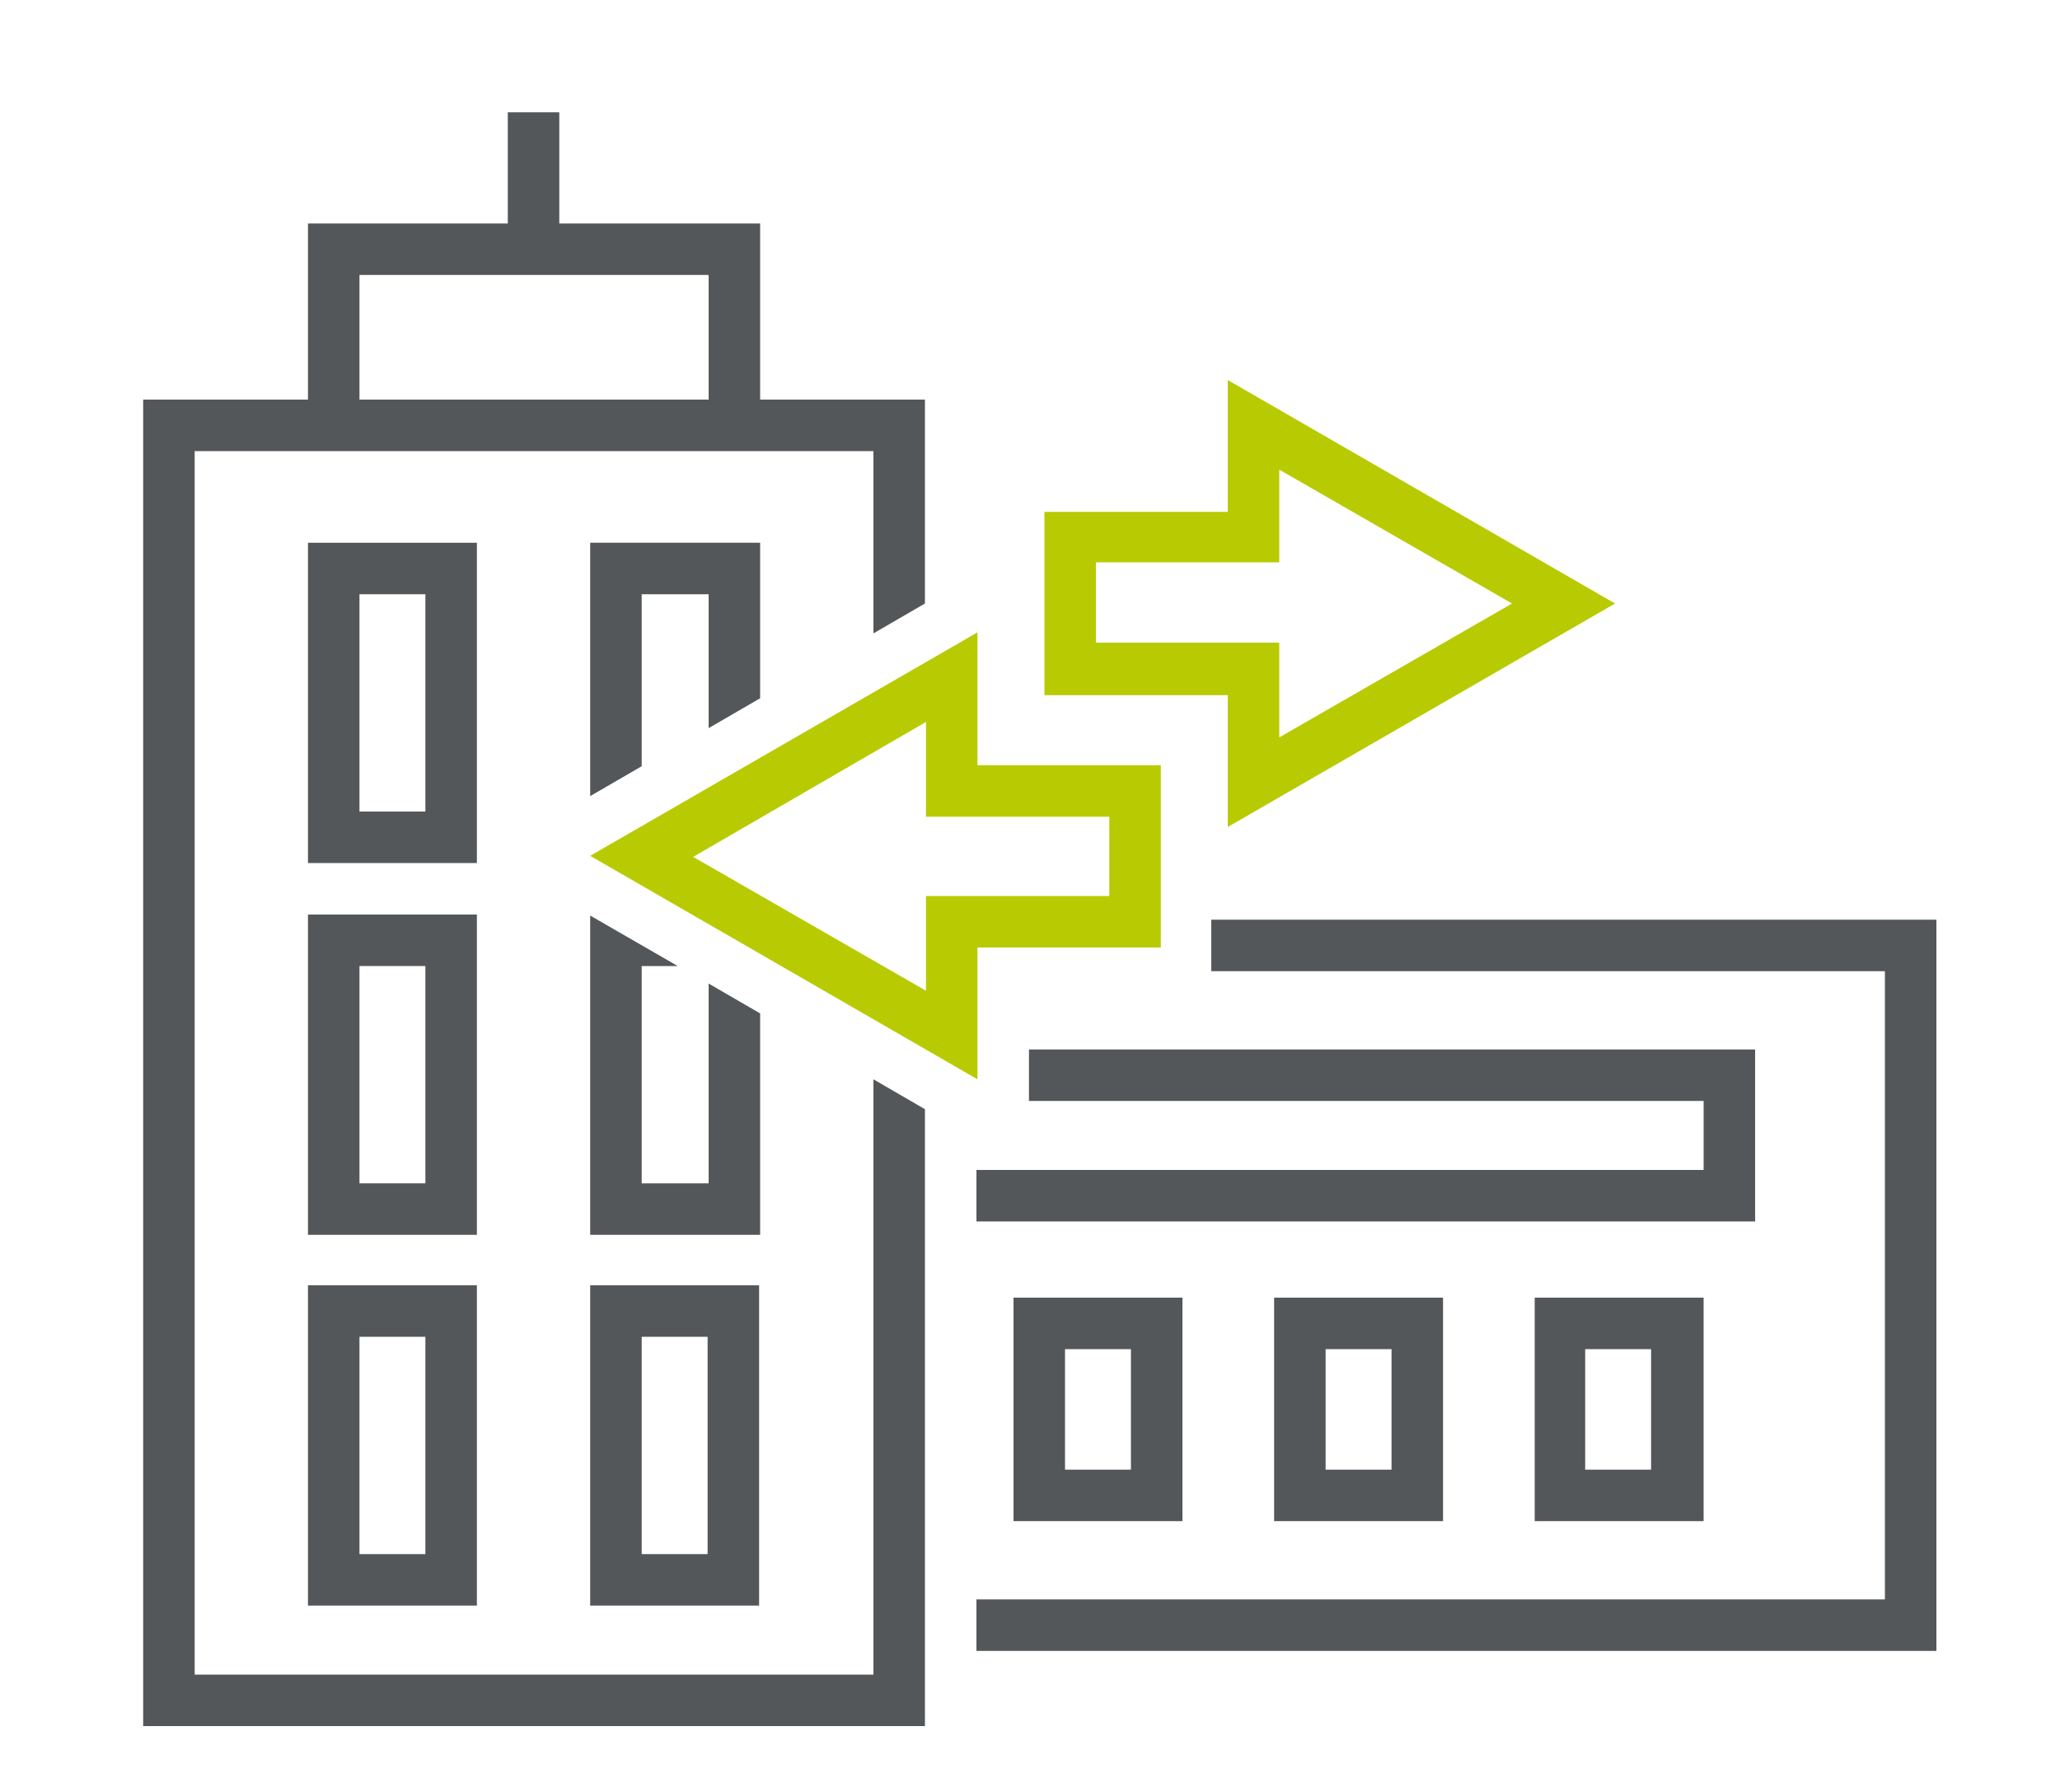 <?xml version="1.0" encoding="utf-8"?>
<!-- Generator: Adobe Illustrator 22.0.1, SVG Export Plug-In . SVG Version: 6.00 Build 0)  -->
<svg version="1.1" id="Layer_1" xmlns="http://www.w3.org/2000/svg" xmlns:xlink="http://www.w3.org/1999/xlink" x="0px" y="0px"
	 viewBox="0 0 200 174" style="enable-background:new 0 0 200 174;" xml:space="preserve">
<style type="text/css">
	.Arched_x0020_Green{fill:url(#SVGID_1_);stroke:#FFFFFF;stroke-width:0.25;stroke-miterlimit:1;}
	.st0{fill:#54575A;}
	.st1{fill:#B8CB02;}
</style>
<linearGradient id="SVGID_1_" gradientUnits="userSpaceOnUse" x1="0" y1="174" x2="0.707" y2="173.293">
	<stop  offset="0" style="stop-color:#1EAB4B"/>
	<stop  offset="0.983" style="stop-color:#19361A"/>
</linearGradient>
<g>
	<path class="st0" d="M114.9,147.7H98.4V126h16.4V147.7z M103.4,142.7h6.4V131h-6.4V142.7z"/>
	<path class="st0" d="M140.1,147.7h-16.4V126h16.4V147.7z M128.7,142.7h6.4V131h-6.4V142.7z"/>
	<path class="st0" d="M165.4,147.7h-16.4V126h16.4V147.7z M153.9,142.7h6.4V131h-6.4V142.7z"/>
	<path class="st0" d="M46.3,83.8H29.9V52.7h16.4V83.8z M34.9,78.8h6.4V57.7h-6.4V78.8z"/>
	<path class="st0" d="M46.3,119.9H29.9V88.8h16.4V119.9z M34.9,114.9h6.4V93.8h-6.4V114.9z"/>
	<path class="st0" d="M46.3,155.9H29.9v-31.1h16.4V155.9z M34.9,150.9h6.4v-21.1h-6.4V150.9z"/>
	<path class="st0" d="M73.8,155.9H57.3v-31.1h16.4V155.9z M62.3,150.9h6.4v-21.1h-6.4V150.9z"/>
	<path class="st1" d="M89.9,70.1v4.2v5h5h12.8V87H94.9h-5v5v4.2l-22.6-13L89.9,70.1 M94.9,61.4L57.3,83.1l37.6,21.7V92h17.8V74.3
		H94.9V61.4L94.9,61.4z"/>
	<path class="st1" d="M124.2,45.6l22.6,13l-22.6,13v-4.2v-5h-5h-12.8v-7.8h12.8h5v-5V45.6 M119.2,36.9v12.8h-17.8v17.8h17.8v12.8
		l37.6-21.7L119.2,36.9L119.2,36.9z"/>
	<polygon class="st0" points="68.8,95.5 68.8,114.9 62.3,114.9 62.3,93.8 65.8,93.8 57.3,88.9 57.3,119.9 73.8,119.9 73.8,98.4 	"/>
	<polygon class="st0" points="117.6,89.3 117.6,92 117.6,94.3 183,94.3 183,155.3 94.8,155.3 94.8,160.3 188,160.3 188,89.3 	"/>
	<path class="st0" d="M84.8,104.8v57.8H18.9V43.8h11h43.9h11v17.7l5-2.9V38.8h-16V21.7H54.3V10.9h-5v10.8H29.9v17.1h-16v128.8h75.9
		v-59.9L84.8,104.8z M34.9,26.7h33.9v12.1H34.9V26.7z"/>
	<polygon class="st0" points="99.9,101.9 99.9,104.8 99.9,106.9 165.4,106.9 165.4,113.6 94.8,113.6 94.8,118.6 170.4,118.6 
		170.4,101.9 	"/>
	<polygon class="st0" points="62.3,74.4 62.3,57.7 68.8,57.7 68.8,70.7 73.8,67.8 73.8,52.7 57.3,52.7 57.3,77.3 	"/>
</g>
</svg>
